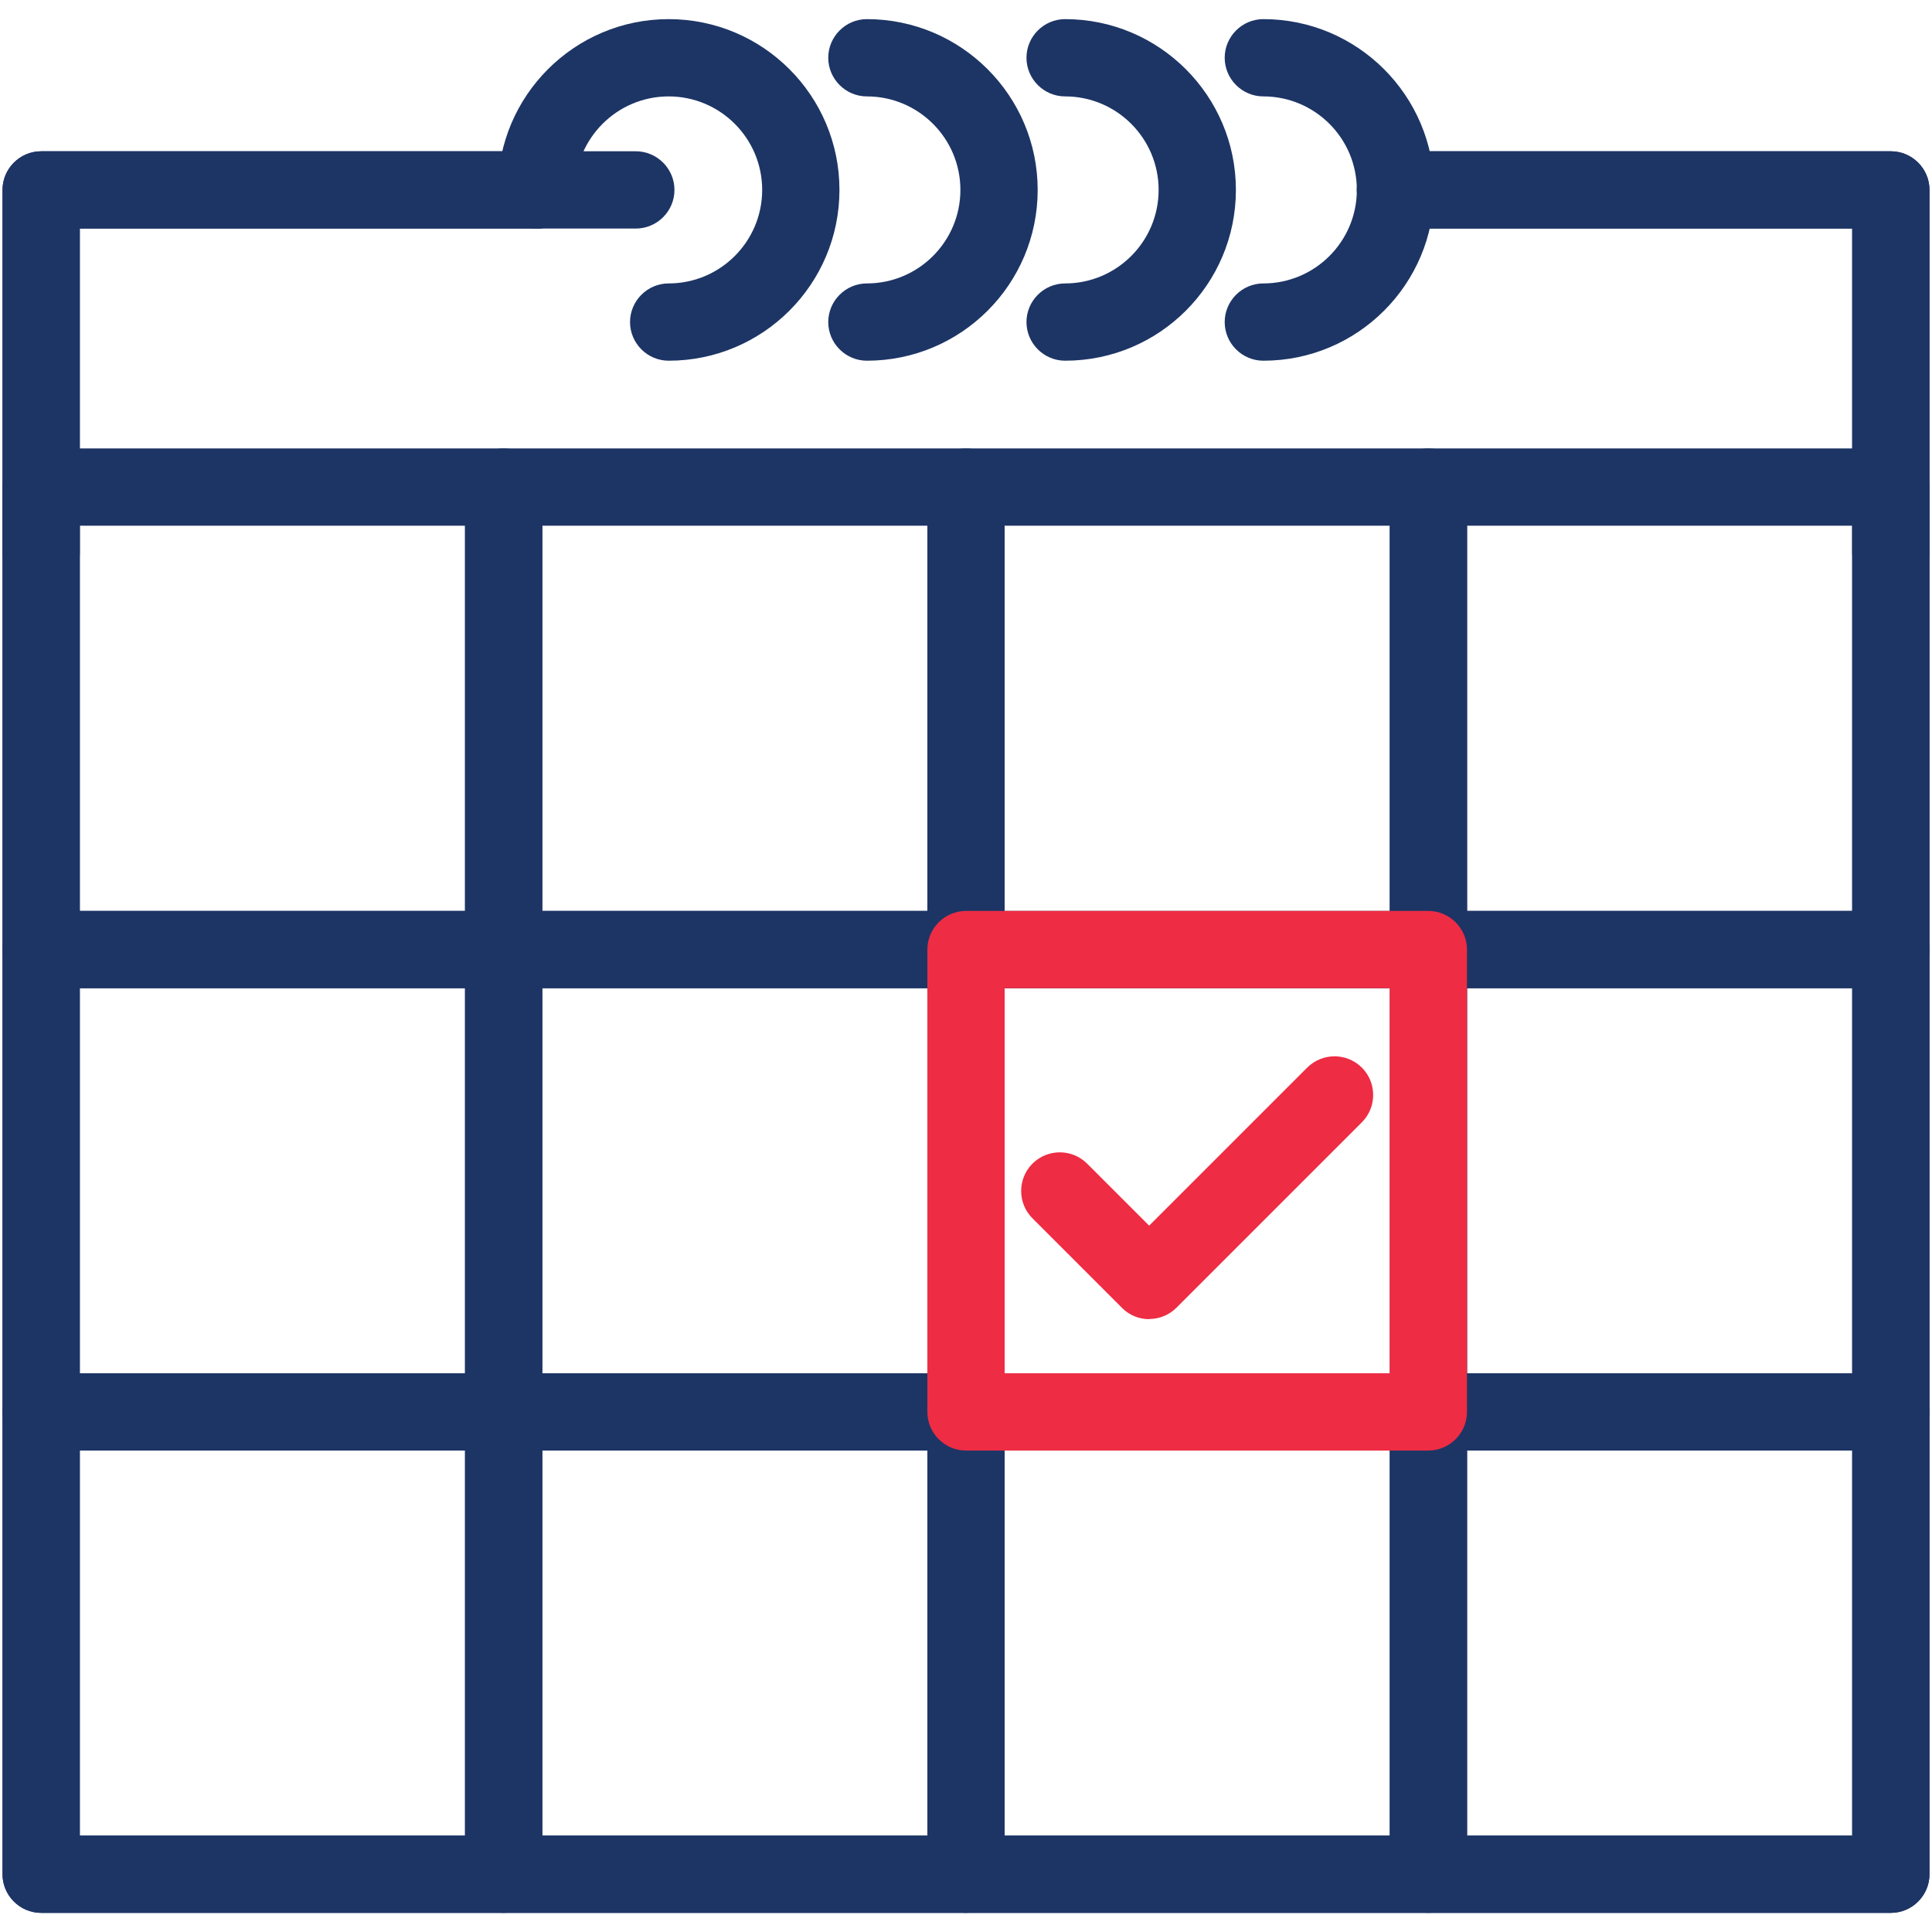 <?xml version="1.0" encoding="UTF-8"?><svg id="Layer_1" xmlns="http://www.w3.org/2000/svg" viewBox="0 0 100 100"><defs><style>.cls-1{fill:#ee2c44;}.cls-2{fill:#1d3565;}</style></defs><path class="cls-2" d="M32.91,11.83h-5.13c-1.1,0-2-.9-2-2s.9-2,2-2h5.13c1.1,0,2,.9,2,2s-.9,2-2,2Z"/><path class="cls-2" d="M2.13,30.63c-1.1,0-2-.9-2-2V9.83c0-1.1,.9-2,2-2H27.78c1.1,0,2,.9,2,2s-.9,2-2,2H4.13V28.63c0,1.1-.9,2-2,2Z"/><path class="cls-2" d="M97.87,30.63c-1.1,0-2-.9-2-2V11.83h-23.64c-1.1,0-2-.9-2-2s.9-2,2-2h25.64c1.1,0,2,.9,2,2V28.63c0,1.1-.9,2-2,2Z"/><path class="cls-2" d="M97.87,99.01H2.13c-1.1,0-2-.9-2-2V9.83c0-1.1,.9-2,2-2H27.78c1.1,0,2,.9,2,2s-.9,2-2,2H4.13V95.01H95.87V11.83h-23.64c-1.1,0-2-.9-2-2s.9-2,2-2h25.64c1.1,0,2,.9,2,2V97.01c0,1.1-.9,2-2,2Z"/><path class="cls-2" d="M34.61,18.67c-1.1,0-2-.9-2-2s.9-2,2-2c2.67,0,4.84-2.17,4.84-4.84s-2.17-4.84-4.84-4.84-4.84,2.17-4.84,4.84c0,1.1-.9,2-2,2s-2-.9-2-2c0-4.87,3.96-8.84,8.84-8.84s8.84,3.96,8.84,8.84-3.96,8.84-8.84,8.84Z"/><path class="cls-2" d="M44.87,18.67c-1.1,0-2-.9-2-2s.9-2,2-2c2.67,0,4.84-2.17,4.84-4.84s-2.17-4.84-4.84-4.84c-1.1,0-2-.9-2-2s.9-2,2-2c4.87,0,8.84,3.96,8.84,8.84s-3.96,8.84-8.84,8.84Z"/><path class="cls-2" d="M55.13,18.67c-1.1,0-2-.9-2-2s.9-2,2-2c2.67,0,4.84-2.17,4.84-4.84s-2.17-4.84-4.84-4.84c-1.1,0-2-.9-2-2s.9-2,2-2c4.87,0,8.84,3.96,8.84,8.84s-3.96,8.84-8.84,8.84Z"/><path class="cls-2" d="M65.39,18.67c-1.1,0-2-.9-2-2s.9-2,2-2c2.67,0,4.84-2.17,4.84-4.84s-2.17-4.84-4.84-4.84c-1.1,0-2-.9-2-2s.9-2,2-2c4.87,0,8.84,3.96,8.84,8.84s-3.96,8.84-8.84,8.84Z"/><path class="cls-2" d="M26.07,51.15H2.13c-1.1,0-2-.9-2-2V25.21c0-1.1,.9-2,2-2H26.07c1.1,0,2,.9,2,2v23.93c0,1.1-.9,2-2,2Zm-21.93-4H24.07V27.21H4.13v19.93Z"/><path class="cls-2" d="M26.07,75.08H2.13c-1.1,0-2-.9-2-2v-23.93c0-1.1,.9-2,2-2H26.07c1.1,0,2,.9,2,2v23.93c0,1.1-.9,2-2,2Zm-21.93-4H24.07v-19.93H4.13v19.93Z"/><path class="cls-2" d="M26.07,99.01H2.13c-1.1,0-2-.9-2-2v-23.93c0-1.1,.9-2,2-2H26.07c1.1,0,2,.9,2,2v23.93c0,1.1-.9,2-2,2Zm-21.93-4H24.07v-19.93H4.13v19.93Z"/><path class="cls-2" d="M50,51.15H26.07c-1.1,0-2-.9-2-2V25.21c0-1.1,.9-2,2-2h23.93c1.1,0,2,.9,2,2v23.93c0,1.1-.9,2-2,2Zm-21.93-4h19.93V27.21H28.07v19.93Z"/><path class="cls-2" d="M50,75.08H26.07c-1.1,0-2-.9-2-2v-23.93c0-1.1,.9-2,2-2h23.93c1.1,0,2,.9,2,2v23.93c0,1.1-.9,2-2,2Zm-21.93-4h19.93v-19.93H28.07v19.93Z"/><path class="cls-2" d="M50,99.01H26.07c-1.1,0-2-.9-2-2v-23.93c0-1.1,.9-2,2-2h23.93c1.1,0,2,.9,2,2v23.93c0,1.1-.9,2-2,2Zm-21.93-4h19.93v-19.93H28.07v19.93Z"/><path class="cls-2" d="M73.93,51.15h-23.93c-1.1,0-2-.9-2-2V25.21c0-1.1,.9-2,2-2h23.93c1.1,0,2,.9,2,2v23.93c0,1.1-.9,2-2,2Zm-21.93-4h19.93V27.21h-19.93v19.93Z"/><path class="cls-2" d="M73.93,99.01h-23.93c-1.1,0-2-.9-2-2v-23.93c0-1.1,.9-2,2-2h23.93c1.1,0,2,.9,2,2v23.93c0,1.1-.9,2-2,2Zm-21.93-4h19.93v-19.93h-19.93v19.93Z"/><path class="cls-2" d="M97.87,51.15h-23.93c-1.1,0-2-.9-2-2V25.21c0-1.1,.9-2,2-2h23.93c1.1,0,2,.9,2,2v23.93c0,1.1-.9,2-2,2Zm-21.93-4h19.93V27.21h-19.93v19.93Z"/><path class="cls-2" d="M97.87,75.08h-23.93c-1.1,0-2-.9-2-2v-23.93c0-1.1,.9-2,2-2h23.93c1.1,0,2,.9,2,2v23.93c0,1.1-.9,2-2,2Zm-21.93-4h19.93v-19.93h-19.93v19.93Z"/><path class="cls-2" d="M97.87,99.01h-23.93c-1.1,0-2-.9-2-2v-23.93c0-1.1,.9-2,2-2h23.93c1.1,0,2,.9,2,2v23.93c0,1.1-.9,2-2,2Zm-21.93-4h19.93v-19.93h-19.93v19.93Z"/><path class="cls-1" d="M59.48,68.28c-.53,0-1.04-.21-1.41-.59l-4.63-4.63c-.78-.78-.78-2.05,0-2.83s2.05-.78,2.83,0l3.21,3.21,8.18-8.18c.78-.78,2.05-.78,2.83,0s.78,2.05,0,2.83l-9.59,9.59c-.38,.38-.88,.59-1.41,.59Z"/><path class="cls-1" d="M73.93,75.08h-23.93c-1.1,0-2-.9-2-2v-23.93c0-1.1,.9-2,2-2h23.93c1.1,0,2,.9,2,2v23.93c0,1.1-.9,2-2,2Zm-21.93-4h19.93v-19.93h-19.93v19.93Z"/></svg>